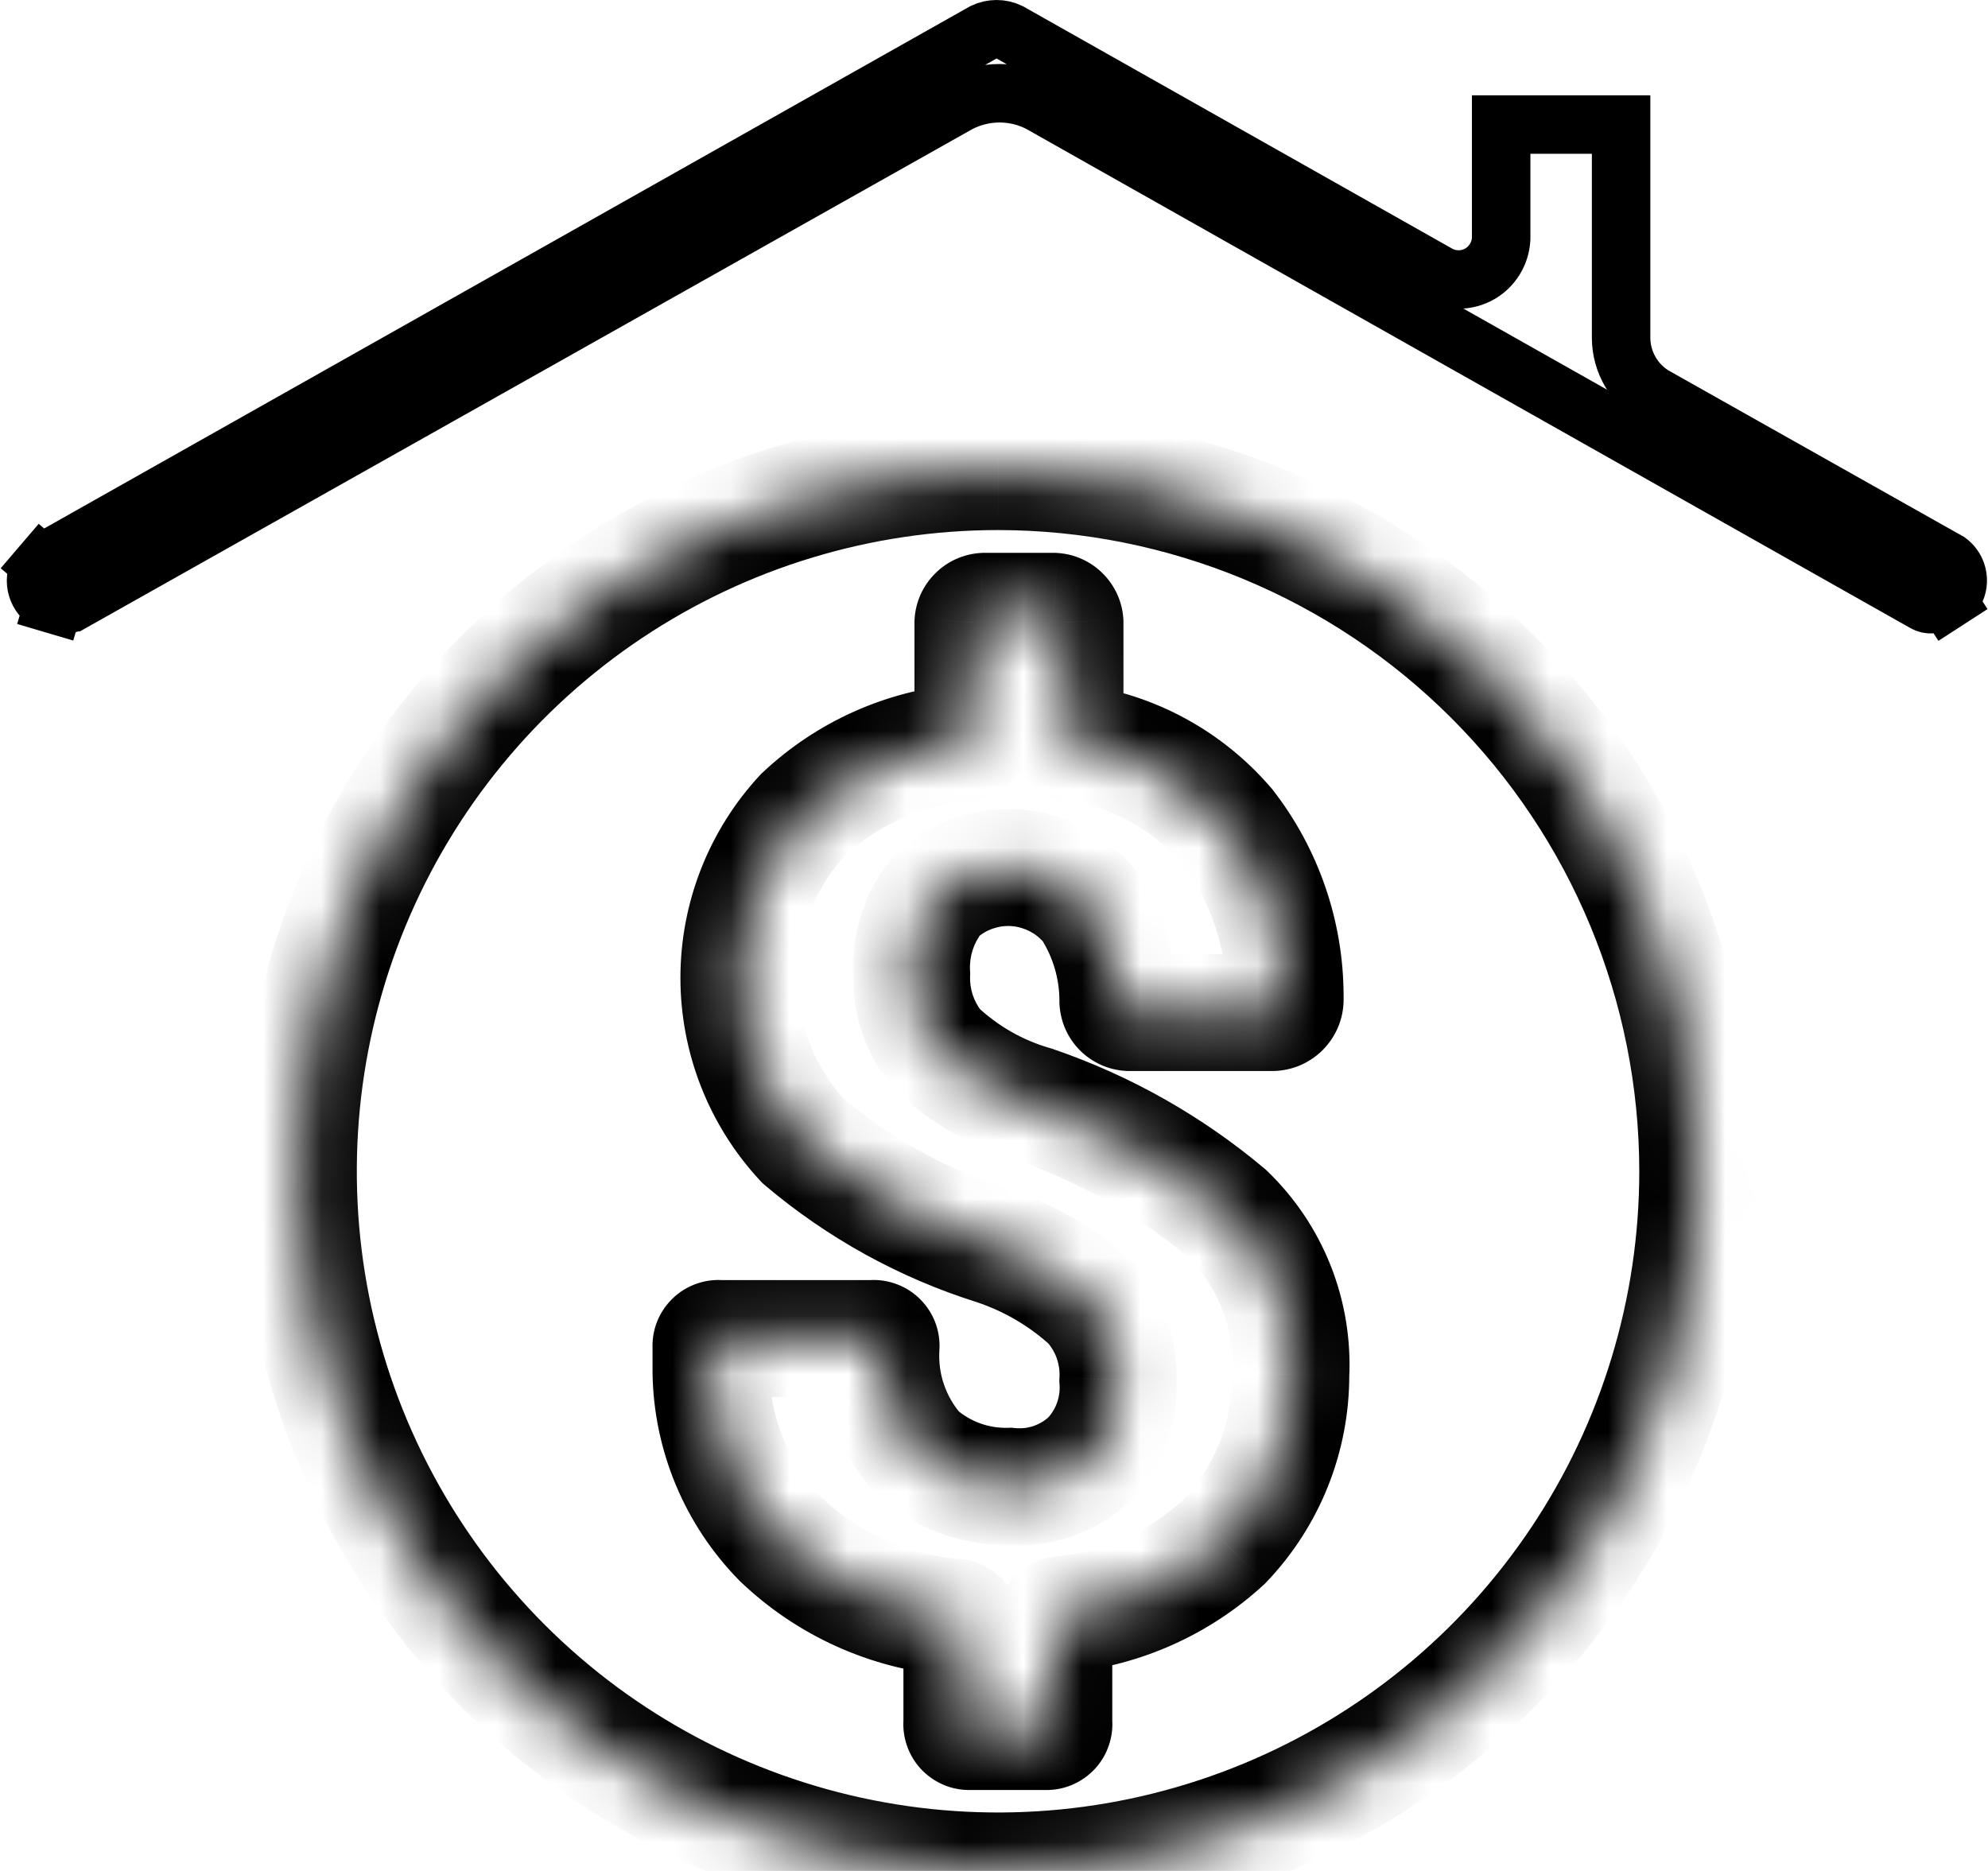 <svg width="34" height="32" viewBox="0 0 34 32" fill="none" xmlns="http://www.w3.org/2000/svg">
<mask id="path-1-inside-1_673_1097" fill="white">
<path d="M17.069 8.066C14.703 8.066 12.389 8.768 10.421 10.083C8.453 11.398 6.919 13.267 6.013 15.454C5.108 17.64 4.871 20.047 5.332 22.368C5.794 24.689 6.934 26.822 8.608 28.495C10.281 30.169 12.413 31.308 14.735 31.77C17.056 32.232 19.462 31.995 21.649 31.089C23.836 30.183 25.704 28.65 27.02 26.682C28.334 24.714 29.036 22.4 29.036 20.033C29.034 16.86 27.773 13.817 25.529 11.574C23.285 9.33 20.243 8.068 17.069 8.066ZM20.931 26.374C20.168 27.075 19.198 27.51 18.166 27.613C18.129 27.615 18.094 27.631 18.068 27.657C18.041 27.684 18.026 27.719 18.023 27.756V29.472C18.026 29.491 18.024 29.511 18.018 29.53C18.012 29.548 18.001 29.565 17.988 29.579C17.974 29.593 17.957 29.603 17.938 29.61C17.92 29.616 17.9 29.618 17.881 29.615H16.593C16.574 29.618 16.554 29.616 16.536 29.61C16.517 29.603 16.5 29.593 16.486 29.579C16.473 29.565 16.462 29.548 16.456 29.53C16.45 29.511 16.448 29.491 16.451 29.472V27.804C16.453 27.784 16.451 27.764 16.445 27.746C16.439 27.727 16.429 27.71 16.415 27.697C16.401 27.683 16.384 27.672 16.366 27.666C16.347 27.66 16.327 27.658 16.308 27.661C15.199 27.567 14.156 27.096 13.352 26.326C12.602 25.561 12.175 24.537 12.16 23.466V23.037C12.158 23.017 12.159 22.997 12.166 22.979C12.172 22.96 12.182 22.943 12.196 22.93C12.21 22.916 12.227 22.905 12.245 22.899C12.264 22.893 12.284 22.891 12.303 22.894H14.925C14.944 22.891 14.964 22.893 14.983 22.899C15.001 22.905 15.018 22.916 15.032 22.93C15.046 22.943 15.056 22.96 15.062 22.979C15.069 22.997 15.07 23.017 15.068 23.037C15.027 23.699 15.25 24.35 15.687 24.849C16.12 25.232 16.683 25.436 17.261 25.42C17.512 25.446 17.765 25.417 18.004 25.334C18.243 25.252 18.461 25.119 18.643 24.944C18.81 24.767 18.938 24.557 19.02 24.327C19.102 24.097 19.136 23.853 19.119 23.61C19.132 23.367 19.096 23.124 19.015 22.895C18.933 22.666 18.807 22.455 18.643 22.275C18.175 21.848 17.623 21.523 17.022 21.323C15.816 20.944 14.697 20.329 13.732 19.512C13.028 18.754 12.637 17.758 12.637 16.724C12.637 15.69 13.028 14.694 13.732 13.936C14.49 13.226 15.463 12.79 16.498 12.697C16.593 12.697 16.64 12.602 16.64 12.506V10.647C16.644 10.597 16.665 10.551 16.7 10.516C16.735 10.481 16.781 10.46 16.831 10.456H18.023C18.073 10.46 18.119 10.481 18.154 10.516C18.189 10.551 18.21 10.597 18.214 10.647V12.506C18.214 12.601 18.261 12.649 18.357 12.696C19.376 12.835 20.309 13.343 20.978 14.124C21.625 14.955 21.977 15.979 21.979 17.032V17.08C21.981 17.111 21.976 17.143 21.965 17.173C21.954 17.203 21.936 17.23 21.914 17.253C21.891 17.275 21.864 17.293 21.834 17.304C21.804 17.316 21.772 17.32 21.741 17.318H19.309C19.26 17.315 19.213 17.294 19.178 17.259C19.143 17.224 19.122 17.177 19.119 17.128C19.12 16.553 18.955 15.99 18.643 15.507C18.488 15.315 18.295 15.157 18.077 15.043C17.858 14.929 17.619 14.861 17.373 14.843C17.128 14.825 16.881 14.858 16.648 14.939C16.415 15.021 16.202 15.149 16.021 15.316C15.718 15.692 15.565 16.168 15.592 16.651C15.572 17.118 15.725 17.576 16.021 17.938C16.492 18.385 17.065 18.712 17.689 18.89C18.891 19.302 20.006 19.932 20.979 20.749C21.349 21.105 21.638 21.536 21.828 22.013C22.017 22.49 22.101 23.002 22.076 23.515C22.079 24.58 21.669 25.605 20.931 26.374Z"/>
</mask>
<path d="M17.069 8.066L17.07 7.066H17.069V8.066ZM29.036 20.033H30.036L30.036 20.033L29.036 20.033ZM20.931 26.374L21.608 27.11L21.631 27.089L21.653 27.066L20.931 26.374ZM18.166 27.613L18.227 28.611L18.246 28.61L18.266 28.608L18.166 27.613ZM18.023 27.756L17.025 27.695L17.023 27.726V27.756H18.023ZM18.023 29.472H17.023V29.542L17.033 29.611L18.023 29.472ZM17.881 29.615L18.019 28.625L17.95 28.615H17.881V29.615ZM16.593 29.615V28.615H16.524L16.455 28.625L16.593 29.615ZM16.451 29.472L17.441 29.611L17.451 29.542V29.472H16.451ZM16.451 27.804L15.46 27.665L15.451 27.734V27.804H16.451ZM16.308 27.661L16.224 28.657L16.335 28.667L16.447 28.651L16.308 27.661ZM13.352 26.326L12.638 27.026L12.649 27.037L12.66 27.048L13.352 26.326ZM12.16 23.466H11.16V23.473L11.16 23.48L12.16 23.466ZM12.16 23.037H13.16V22.967L13.151 22.898L12.16 23.037ZM12.303 22.894L12.164 23.884L12.233 23.894H12.303V22.894ZM14.925 22.894V23.894H14.995L15.064 23.884L14.925 22.894ZM15.068 23.037L14.077 22.898L14.072 22.936L14.069 22.976L15.068 23.037ZM15.687 24.849L14.935 25.508L14.977 25.556L15.025 25.598L15.687 24.849ZM17.261 25.42L17.361 24.425L17.298 24.419L17.234 24.421L17.261 25.42ZM18.643 24.944L19.335 25.666L19.354 25.648L19.371 25.63L18.643 24.944ZM19.119 23.61L18.12 23.556L18.117 23.618L18.121 23.68L19.119 23.61ZM18.643 22.275L19.382 21.602L19.351 21.568L19.317 21.537L18.643 22.275ZM17.022 21.323L17.338 20.374L17.33 20.372L17.321 20.369L17.022 21.323ZM13.732 19.512L13 20.193L13.041 20.236L13.086 20.275L13.732 19.512ZM13.732 13.936L13.049 13.207L13.023 13.23L13 13.255L13.732 13.936ZM16.498 12.697V11.697H16.453L16.408 11.701L16.498 12.697ZM16.64 10.647L15.642 10.582L15.64 10.614V10.647H16.64ZM16.831 10.456V9.456H16.798L16.766 9.458L16.831 10.456ZM18.023 10.456L18.088 9.458L18.056 9.456H18.023V10.456ZM18.214 10.647H19.214V10.614L19.212 10.582L18.214 10.647ZM18.357 12.696L17.909 13.591L18.057 13.665L18.221 13.687L18.357 12.696ZM20.978 14.124L21.768 13.51L21.753 13.491L21.737 13.473L20.978 14.124ZM21.979 17.032H22.979L22.979 17.03L21.979 17.032ZM21.979 17.08H20.979V17.111L20.981 17.142L21.979 17.08ZM21.741 17.318L21.803 16.32L21.772 16.318H21.741V17.318ZM19.309 17.318L19.244 18.316L19.277 18.318H19.309V17.318ZM19.119 17.128L18.119 17.125L18.119 17.159L18.121 17.192L19.119 17.128ZM18.643 15.507L19.483 14.964L19.454 14.92L19.421 14.878L18.643 15.507ZM16.021 15.316L15.342 14.581L15.288 14.631L15.242 14.688L16.021 15.316ZM15.592 16.651L16.591 16.692L16.593 16.643L16.59 16.595L15.592 16.651ZM16.021 17.938L15.247 18.571L15.287 18.619L15.332 18.663L16.021 17.938ZM17.689 18.89L18.014 17.944L17.989 17.935L17.963 17.928L17.689 18.89ZM20.979 20.749L21.672 20.028L21.648 20.005L21.622 19.983L20.979 20.749ZM22.076 23.515L21.077 23.465L21.076 23.491L21.076 23.518L22.076 23.515ZM17.069 7.066C14.505 7.066 11.998 7.827 9.865 9.252L10.976 10.915C12.78 9.71 14.9 9.066 17.069 9.066V7.066ZM9.865 9.252C7.733 10.677 6.071 12.702 5.09 15.071L6.937 15.836C7.767 13.832 9.173 12.12 10.976 10.915L9.865 9.252ZM5.09 15.071C4.108 17.441 3.851 20.048 4.352 22.563L6.313 22.173C5.89 20.045 6.107 17.84 6.937 15.836L5.09 15.071ZM4.352 22.563C4.852 25.078 6.087 27.389 7.9 29.202L9.315 27.788C7.781 26.254 6.736 24.3 6.313 22.173L4.352 22.563ZM7.9 29.202C9.714 31.016 12.024 32.251 14.54 32.751L14.93 30.789C12.803 30.366 10.848 29.322 9.315 27.788L7.9 29.202ZM14.54 32.751C17.055 33.251 19.662 32.995 22.032 32.013L21.266 30.165C19.262 30.995 17.057 31.213 14.93 30.789L14.54 32.751ZM22.032 32.013C24.401 31.032 26.426 29.37 27.851 27.237L26.188 26.126C24.983 27.93 23.27 29.335 21.266 30.165L22.032 32.013ZM27.851 27.237C29.276 25.105 30.036 22.598 30.036 20.033H28.036C28.036 22.202 27.393 24.323 26.188 26.126L27.851 27.237ZM30.036 20.033C30.034 16.594 28.667 13.298 26.236 10.867L24.822 12.281C26.878 14.337 28.035 17.126 28.036 20.034L30.036 20.033ZM26.236 10.867C23.805 8.435 20.508 7.069 17.07 7.066L17.069 9.066C19.977 9.068 22.765 10.224 24.822 12.281L26.236 10.867ZM20.255 25.637C19.651 26.192 18.883 26.537 18.067 26.618L18.266 28.608C19.512 28.483 20.685 27.958 21.608 27.11L20.255 25.637ZM18.105 26.615C17.825 26.632 17.559 26.751 17.361 26.95L18.775 28.365C18.628 28.511 18.433 28.599 18.227 28.611L18.105 26.615ZM17.361 26.95C17.162 27.149 17.042 27.414 17.025 27.695L19.021 27.817C19.009 28.023 18.921 28.218 18.775 28.365L17.361 26.95ZM17.023 27.756V29.472H19.023V27.756H17.023ZM17.033 29.611C17.014 29.477 17.027 29.34 17.07 29.212L18.966 29.847C19.022 29.682 19.038 29.506 19.014 29.333L17.033 29.611ZM17.07 29.212C17.113 29.084 17.185 28.968 17.28 28.872L18.695 30.286C18.818 30.163 18.911 30.013 18.966 29.847L17.07 29.212ZM17.28 28.872C17.376 28.776 17.492 28.704 17.621 28.661L18.256 30.558C18.421 30.502 18.571 30.409 18.695 30.286L17.28 28.872ZM17.621 28.661C17.749 28.618 17.885 28.606 18.019 28.625L17.742 30.605C17.915 30.629 18.09 30.613 18.256 30.558L17.621 28.661ZM17.881 28.615H16.593V30.615H17.881V28.615ZM16.455 28.625C16.589 28.606 16.725 28.618 16.853 28.661L16.218 30.558C16.384 30.613 16.559 30.629 16.732 30.605L16.455 28.625ZM16.853 28.661C16.982 28.704 17.098 28.776 17.194 28.872L15.779 30.286C15.903 30.409 16.053 30.502 16.218 30.558L16.853 28.661ZM17.194 28.872C17.289 28.967 17.361 29.084 17.404 29.212L15.508 29.847C15.563 30.013 15.656 30.163 15.779 30.286L17.194 28.872ZM17.404 29.212C17.447 29.34 17.46 29.477 17.441 29.611L15.46 29.333C15.436 29.506 15.452 29.682 15.508 29.847L17.404 29.212ZM17.451 29.472V27.804H15.451V29.472H17.451ZM17.441 27.942C17.465 27.77 17.449 27.594 17.394 27.428L15.497 28.063C15.454 27.935 15.442 27.799 15.46 27.665L17.441 27.942ZM17.394 27.428C17.338 27.263 17.245 27.113 17.122 26.989L15.708 28.404C15.612 28.308 15.54 28.192 15.497 28.063L17.394 27.428ZM17.122 26.989C16.998 26.866 16.848 26.773 16.683 26.718L16.048 28.614C15.92 28.572 15.803 28.499 15.708 28.404L17.122 26.989ZM16.683 26.718C16.518 26.663 16.342 26.646 16.169 26.67L16.447 28.651C16.312 28.67 16.176 28.657 16.048 28.614L16.683 26.718ZM16.392 26.664C15.511 26.59 14.682 26.216 14.044 25.604L12.66 27.048C13.629 27.976 14.887 28.544 16.224 28.657L16.392 26.664ZM14.066 25.626C13.496 25.044 13.172 24.266 13.16 23.451L11.16 23.48C11.179 24.808 11.708 26.078 12.638 27.026L14.066 25.626ZM13.16 23.466V23.037H11.16V23.466H13.16ZM13.151 22.898C13.169 23.032 13.157 23.168 13.114 23.296L11.217 22.661C11.162 22.827 11.146 23.003 11.17 23.175L13.151 22.898ZM13.114 23.296C13.071 23.425 12.999 23.541 12.903 23.637L11.489 22.223C11.366 22.346 11.273 22.496 11.217 22.661L13.114 23.296ZM12.903 23.637C12.808 23.732 12.691 23.804 12.563 23.847L11.928 21.951C11.762 22.006 11.612 22.099 11.489 22.223L12.903 23.637ZM12.563 23.847C12.435 23.89 12.298 23.903 12.164 23.884L12.442 21.903C12.269 21.879 12.093 21.895 11.928 21.951L12.563 23.847ZM12.303 23.894H14.925V21.894H12.303V23.894ZM15.064 23.884C14.93 23.903 14.793 23.89 14.665 23.847L15.3 21.951C15.135 21.895 14.959 21.879 14.786 21.903L15.064 23.884ZM14.665 23.847C14.537 23.805 14.421 23.732 14.325 23.637L15.739 22.223C15.616 22.099 15.465 22.006 15.3 21.951L14.665 23.847ZM14.325 23.637C14.229 23.541 14.157 23.424 14.114 23.296L16.011 22.661C15.955 22.496 15.862 22.346 15.739 22.223L14.325 23.637ZM14.114 23.296C14.071 23.168 14.059 23.032 14.077 22.898L16.058 23.175C16.082 23.003 16.066 22.827 16.011 22.661L14.114 23.296ZM14.069 22.976C14.013 23.901 14.324 24.811 14.935 25.508L16.439 24.189C16.176 23.889 16.041 23.497 16.066 23.098L14.069 22.976ZM15.025 25.598C15.648 26.148 16.456 26.442 17.287 26.42L17.234 24.421C16.909 24.429 16.593 24.315 16.349 24.099L15.025 25.598ZM17.159 26.415C17.555 26.455 17.954 26.409 18.329 26.28L17.678 24.389C17.577 24.424 17.469 24.436 17.361 24.425L17.159 26.415ZM18.329 26.28C18.705 26.151 19.048 25.941 19.335 25.666L17.951 24.223C17.873 24.297 17.78 24.354 17.678 24.389L18.329 26.28ZM19.371 25.63C19.633 25.352 19.834 25.022 19.962 24.663L18.078 23.991C18.043 24.091 17.987 24.182 17.914 24.259L19.371 25.63ZM19.962 24.663C20.09 24.303 20.143 23.921 20.116 23.54L18.121 23.68C18.129 23.785 18.114 23.891 18.078 23.991L19.962 24.663ZM20.117 23.663C20.137 23.288 20.083 22.913 19.957 22.559L18.073 23.23C18.11 23.335 18.126 23.445 18.12 23.556L20.117 23.663ZM19.957 22.559C19.83 22.205 19.635 21.879 19.382 21.602L17.904 22.948C17.978 23.03 18.036 23.126 18.073 23.23L19.957 22.559ZM19.317 21.537C18.746 21.015 18.072 20.619 17.338 20.374L16.706 22.272C17.174 22.428 17.604 22.68 17.968 23.013L19.317 21.537ZM17.321 20.369C16.242 20.03 15.242 19.479 14.378 18.748L13.086 20.275C14.153 21.178 15.389 21.859 16.722 22.277L17.321 20.369ZM14.465 18.831C13.932 18.258 13.637 17.506 13.637 16.724H11.637C11.637 18.011 12.124 19.25 13 20.193L14.465 18.831ZM13.637 16.724C13.637 15.942 13.932 15.19 14.465 14.617L13 13.255C12.124 14.198 11.637 15.437 11.637 16.724H13.637ZM14.416 14.666C15.011 14.109 15.775 13.766 16.587 13.693L16.408 11.701C15.151 11.814 13.969 12.344 13.049 13.207L14.416 14.666ZM16.498 13.697C16.933 13.697 17.259 13.458 17.437 13.192C17.594 12.956 17.64 12.702 17.64 12.506H15.64C15.64 12.406 15.662 12.248 15.773 12.083C15.902 11.888 16.157 11.697 16.498 11.697V13.697ZM17.64 12.506V10.647H15.64V12.506H17.64ZM17.638 10.711C17.626 10.904 17.544 11.086 17.407 11.223L15.993 9.809C15.786 10.015 15.661 10.29 15.642 10.582L17.638 10.711ZM17.407 11.223C17.27 11.36 17.088 11.442 16.895 11.454L16.766 9.458C16.474 9.477 16.199 9.602 15.993 9.809L17.407 11.223ZM16.831 11.456H18.023V9.456H16.831V11.456ZM17.959 11.454C17.766 11.442 17.584 11.36 17.447 11.223L18.861 9.809C18.655 9.602 18.38 9.477 18.088 9.458L17.959 11.454ZM17.447 11.223C17.311 11.086 17.228 10.904 17.216 10.711L19.212 10.582C19.193 10.29 19.068 10.015 18.861 9.809L17.447 11.223ZM17.214 10.647V12.506H19.214V10.647H17.214ZM17.214 12.506C17.214 12.74 17.279 13.007 17.469 13.243C17.629 13.444 17.821 13.546 17.909 13.591L18.804 11.802C18.807 11.803 18.834 11.817 18.872 11.844C18.911 11.871 18.971 11.92 19.03 11.994C19.172 12.171 19.214 12.367 19.214 12.506H17.214ZM18.221 13.687C18.998 13.793 19.709 14.18 20.219 14.775L21.737 13.473C20.908 12.506 19.753 11.877 18.492 11.705L18.221 13.687ZM20.189 14.738C20.7 15.394 20.978 16.202 20.979 17.034L22.979 17.03C22.977 15.755 22.551 14.516 21.768 13.51L20.189 14.738ZM20.979 17.032V17.08H22.979V17.032H20.979ZM20.981 17.142C20.974 17.032 20.991 16.922 21.03 16.82L22.901 17.527C22.962 17.364 22.988 17.191 22.977 17.017L20.981 17.142ZM21.03 16.82C21.069 16.717 21.129 16.623 21.207 16.546L22.621 17.96C22.744 17.837 22.839 17.689 22.901 17.527L21.03 16.82ZM21.207 16.546C21.284 16.468 21.378 16.408 21.48 16.369L22.188 18.24C22.35 18.178 22.498 18.083 22.621 17.96L21.207 16.546ZM21.48 16.369C21.584 16.33 21.693 16.313 21.803 16.32L21.678 18.316C21.851 18.327 22.025 18.301 22.188 18.24L21.48 16.369ZM21.741 16.318H19.309V18.318H21.741V16.318ZM19.374 16.32C19.567 16.333 19.748 16.415 19.885 16.552L18.471 17.966C18.678 18.173 18.953 18.297 19.244 18.316L19.374 16.32ZM19.885 16.552C20.022 16.689 20.104 16.87 20.117 17.063L18.121 17.192C18.14 17.484 18.264 17.759 18.471 17.966L19.885 16.552ZM20.119 17.131C20.121 16.362 19.9 15.609 19.483 14.964L17.803 16.05C18.01 16.37 18.12 16.744 18.119 17.125L20.119 17.131ZM19.421 14.878C19.18 14.58 18.88 14.335 18.54 14.157L17.613 15.929C17.71 15.98 17.796 16.05 17.865 16.136L19.421 14.878ZM18.54 14.157C18.201 13.979 17.828 13.873 17.446 13.846L17.301 15.84C17.41 15.848 17.516 15.879 17.613 15.929L18.54 14.157ZM17.446 13.846C17.064 13.818 16.68 13.869 16.318 13.995L16.978 15.883C17.082 15.847 17.191 15.832 17.301 15.84L17.446 13.846ZM16.318 13.995C15.956 14.122 15.624 14.321 15.342 14.581L16.699 16.05C16.78 15.976 16.875 15.919 16.978 15.883L16.318 13.995ZM15.242 14.688C14.784 15.258 14.552 15.977 14.594 16.707L16.59 16.595C16.577 16.359 16.652 16.127 16.8 15.943L15.242 14.688ZM14.593 16.609C14.563 17.321 14.796 18.019 15.247 18.571L16.795 17.305C16.654 17.133 16.582 16.915 16.591 16.692L14.593 16.609ZM15.332 18.663C15.921 19.221 16.636 19.629 17.416 19.851L17.963 17.928C17.494 17.794 17.064 17.549 16.709 17.212L15.332 18.663ZM17.365 19.835C18.45 20.208 19.457 20.777 20.336 21.515L21.622 19.983C20.555 19.087 19.332 18.396 18.014 17.944L17.365 19.835ZM20.286 21.47C20.553 21.727 20.762 22.038 20.898 22.381L22.757 21.644C22.515 21.034 22.145 20.483 21.672 20.028L20.286 21.47ZM20.898 22.381C21.034 22.726 21.096 23.095 21.077 23.465L23.075 23.564C23.107 22.909 22.999 22.254 22.757 21.644L20.898 22.381ZM21.076 23.518C21.078 24.324 20.768 25.1 20.21 25.681L21.653 27.066C22.57 26.11 23.08 24.836 23.076 23.511L21.076 23.518Z" fill="black" mask="url(#path-1-inside-1_673_1097)"/>
<path d="M33.224 9.551L33.318 9.603C33.382 9.65 33.432 9.716 33.459 9.792C33.495 9.892 33.49 10.001 33.446 10.097L33.446 10.097L33.443 10.103C33.413 10.171 33.364 10.229 33.301 10.27L33.572 10.689L33.301 10.27C33.239 10.31 33.166 10.331 33.091 10.331L33.066 10.331L33.041 10.333C32.997 10.338 32.953 10.328 32.915 10.305L32.915 10.305L32.906 10.3L17.793 1.767L17.783 1.761L17.771 1.755C17.561 1.65 17.33 1.595 17.095 1.595C16.86 1.595 16.628 1.65 16.418 1.755L16.407 1.76L16.396 1.766L1.236 10.299C1.236 10.299 1.236 10.299 1.235 10.299C1.187 10.326 1.134 10.343 1.079 10.349C1.024 10.355 0.968 10.35 0.915 10.334L0.773 10.814L0.915 10.334C0.862 10.319 0.812 10.292 0.769 10.257C0.726 10.222 0.691 10.179 0.665 10.13C0.639 10.08 0.623 10.027 0.618 9.971C0.613 9.916 0.619 9.86 0.636 9.807C0.653 9.755 0.68 9.706 0.716 9.663L0.337 9.339L0.716 9.663C0.752 9.621 0.796 9.587 0.846 9.562L0.856 9.556L0.867 9.55L16.824 0.55C16.893 0.517 16.968 0.5 17.044 0.5C17.12 0.5 17.195 0.517 17.263 0.55L24.594 4.69L24.602 4.695L24.61 4.699C24.718 4.755 24.839 4.783 24.96 4.78C25.082 4.778 25.201 4.745 25.306 4.685C25.412 4.624 25.5 4.539 25.564 4.435L25.564 4.435C25.628 4.332 25.666 4.215 25.673 4.093L25.674 4.079V4.064V2.13H27.725L27.725 5.778L27.725 5.78C27.726 5.984 27.781 6.184 27.884 6.361C27.986 6.537 28.134 6.683 28.311 6.784L28.314 6.785L33.224 9.551Z" stroke="black"/>
</svg>
